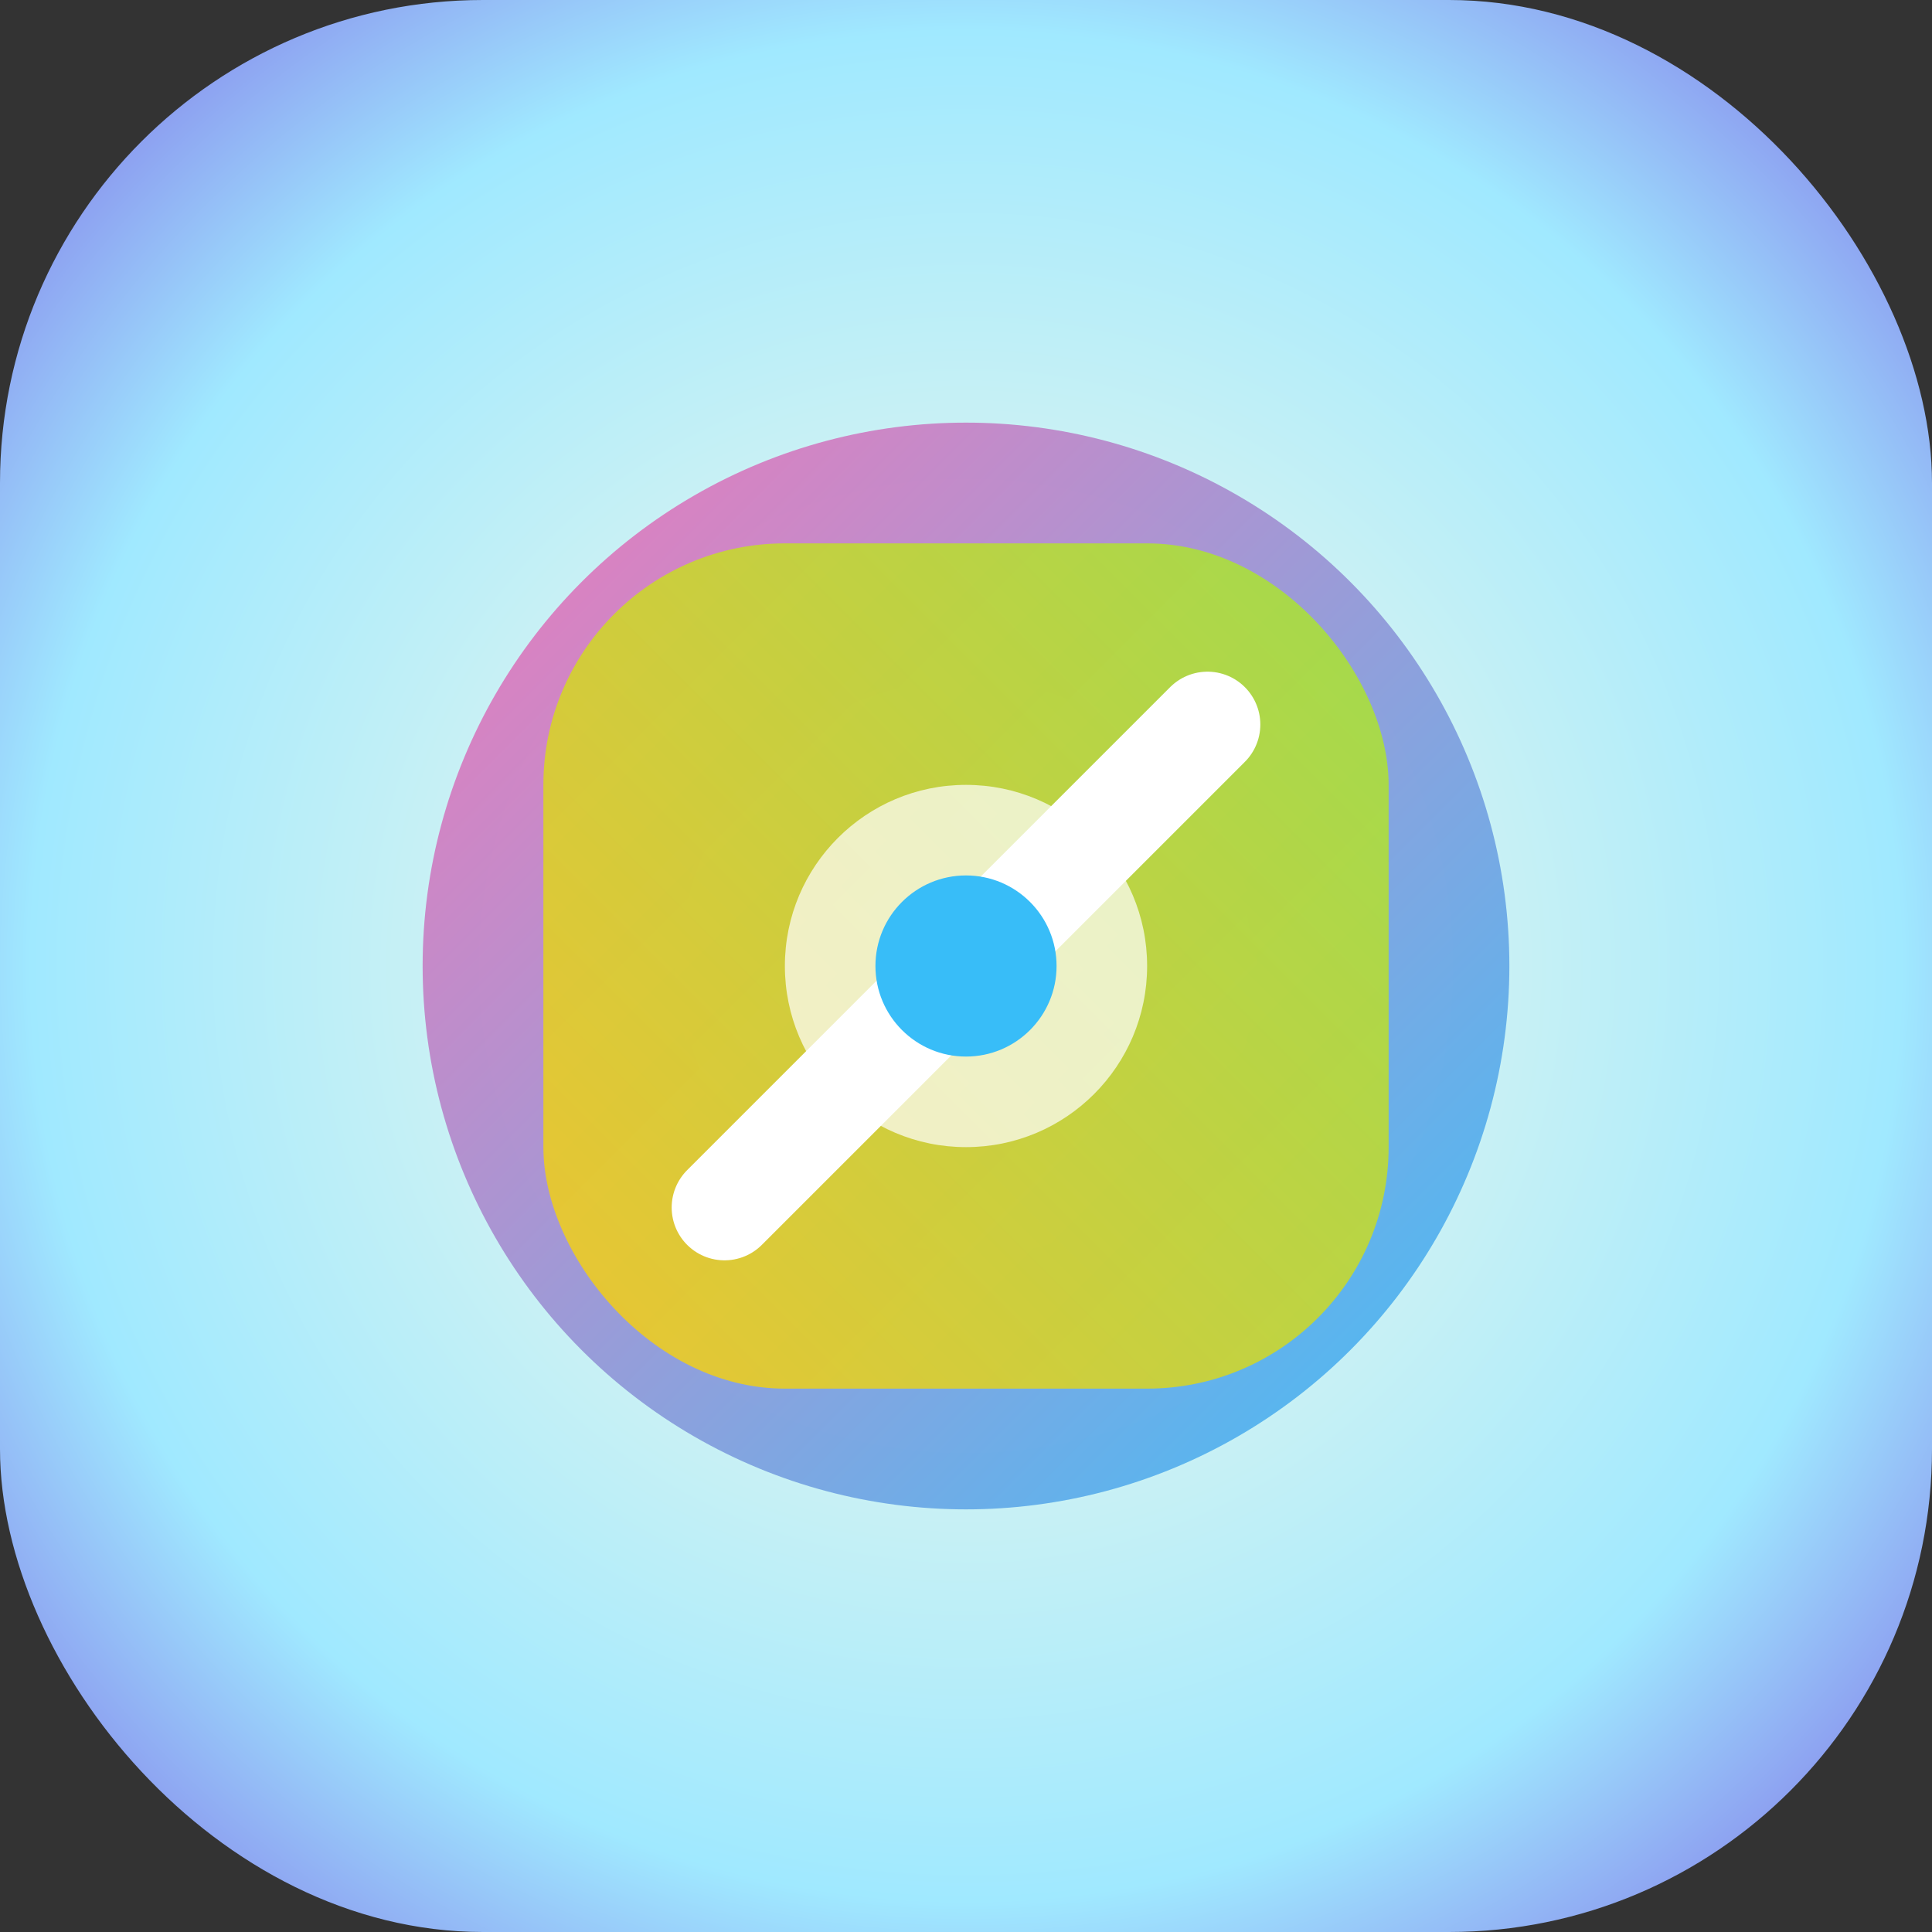 <svg xmlns="http://www.w3.org/2000/svg" viewBox="0 0 64 64" width="64" height="64">
  <rect x="0" y="0" width="64" height="64" fill="#333333" stroke="none"/>
  <defs>
    <radialGradient id="bg" cx="50%" cy="50%" r="80%">
      <stop offset="0%" stop-color="#fffbe6"/>
      <stop offset="60%" stop-color="#a0e9ff"/>
      <stop offset="100%" stop-color="#6d28d9"/>
    </radialGradient>
    <linearGradient id="ai" x1="0" y1="0" x2="1" y2="1">
      <stop offset="0%" stop-color="#f472b6"/>
      <stop offset="100%" stop-color="#38bdf8"/>
    </linearGradient>
    <linearGradient id="edit" x1="0" y1="1" x2="1" y2="0">
      <stop offset="0%" stop-color="#facc15"/>
      <stop offset="100%" stop-color="#a3e635"/>
    </linearGradient>
  </defs>
  <rect width="64" height="64" rx="16" fill="url(#bg)"/>
  <circle cx="32" cy="32" r="18" fill="url(#ai)" opacity="0.95"/>
  <rect x="18" y="18" width="28" height="28" rx="8" fill="url(#edit)" opacity="0.85"/>
  <path d="M24 40L40 24" stroke="#fff" stroke-width="3.5" stroke-linecap="round"/>
  <circle cx="32" cy="32" r="6" fill="#fff" opacity="0.7"/>
  <circle cx="32" cy="32" r="3" fill="#38bdf8"/>
</svg> 